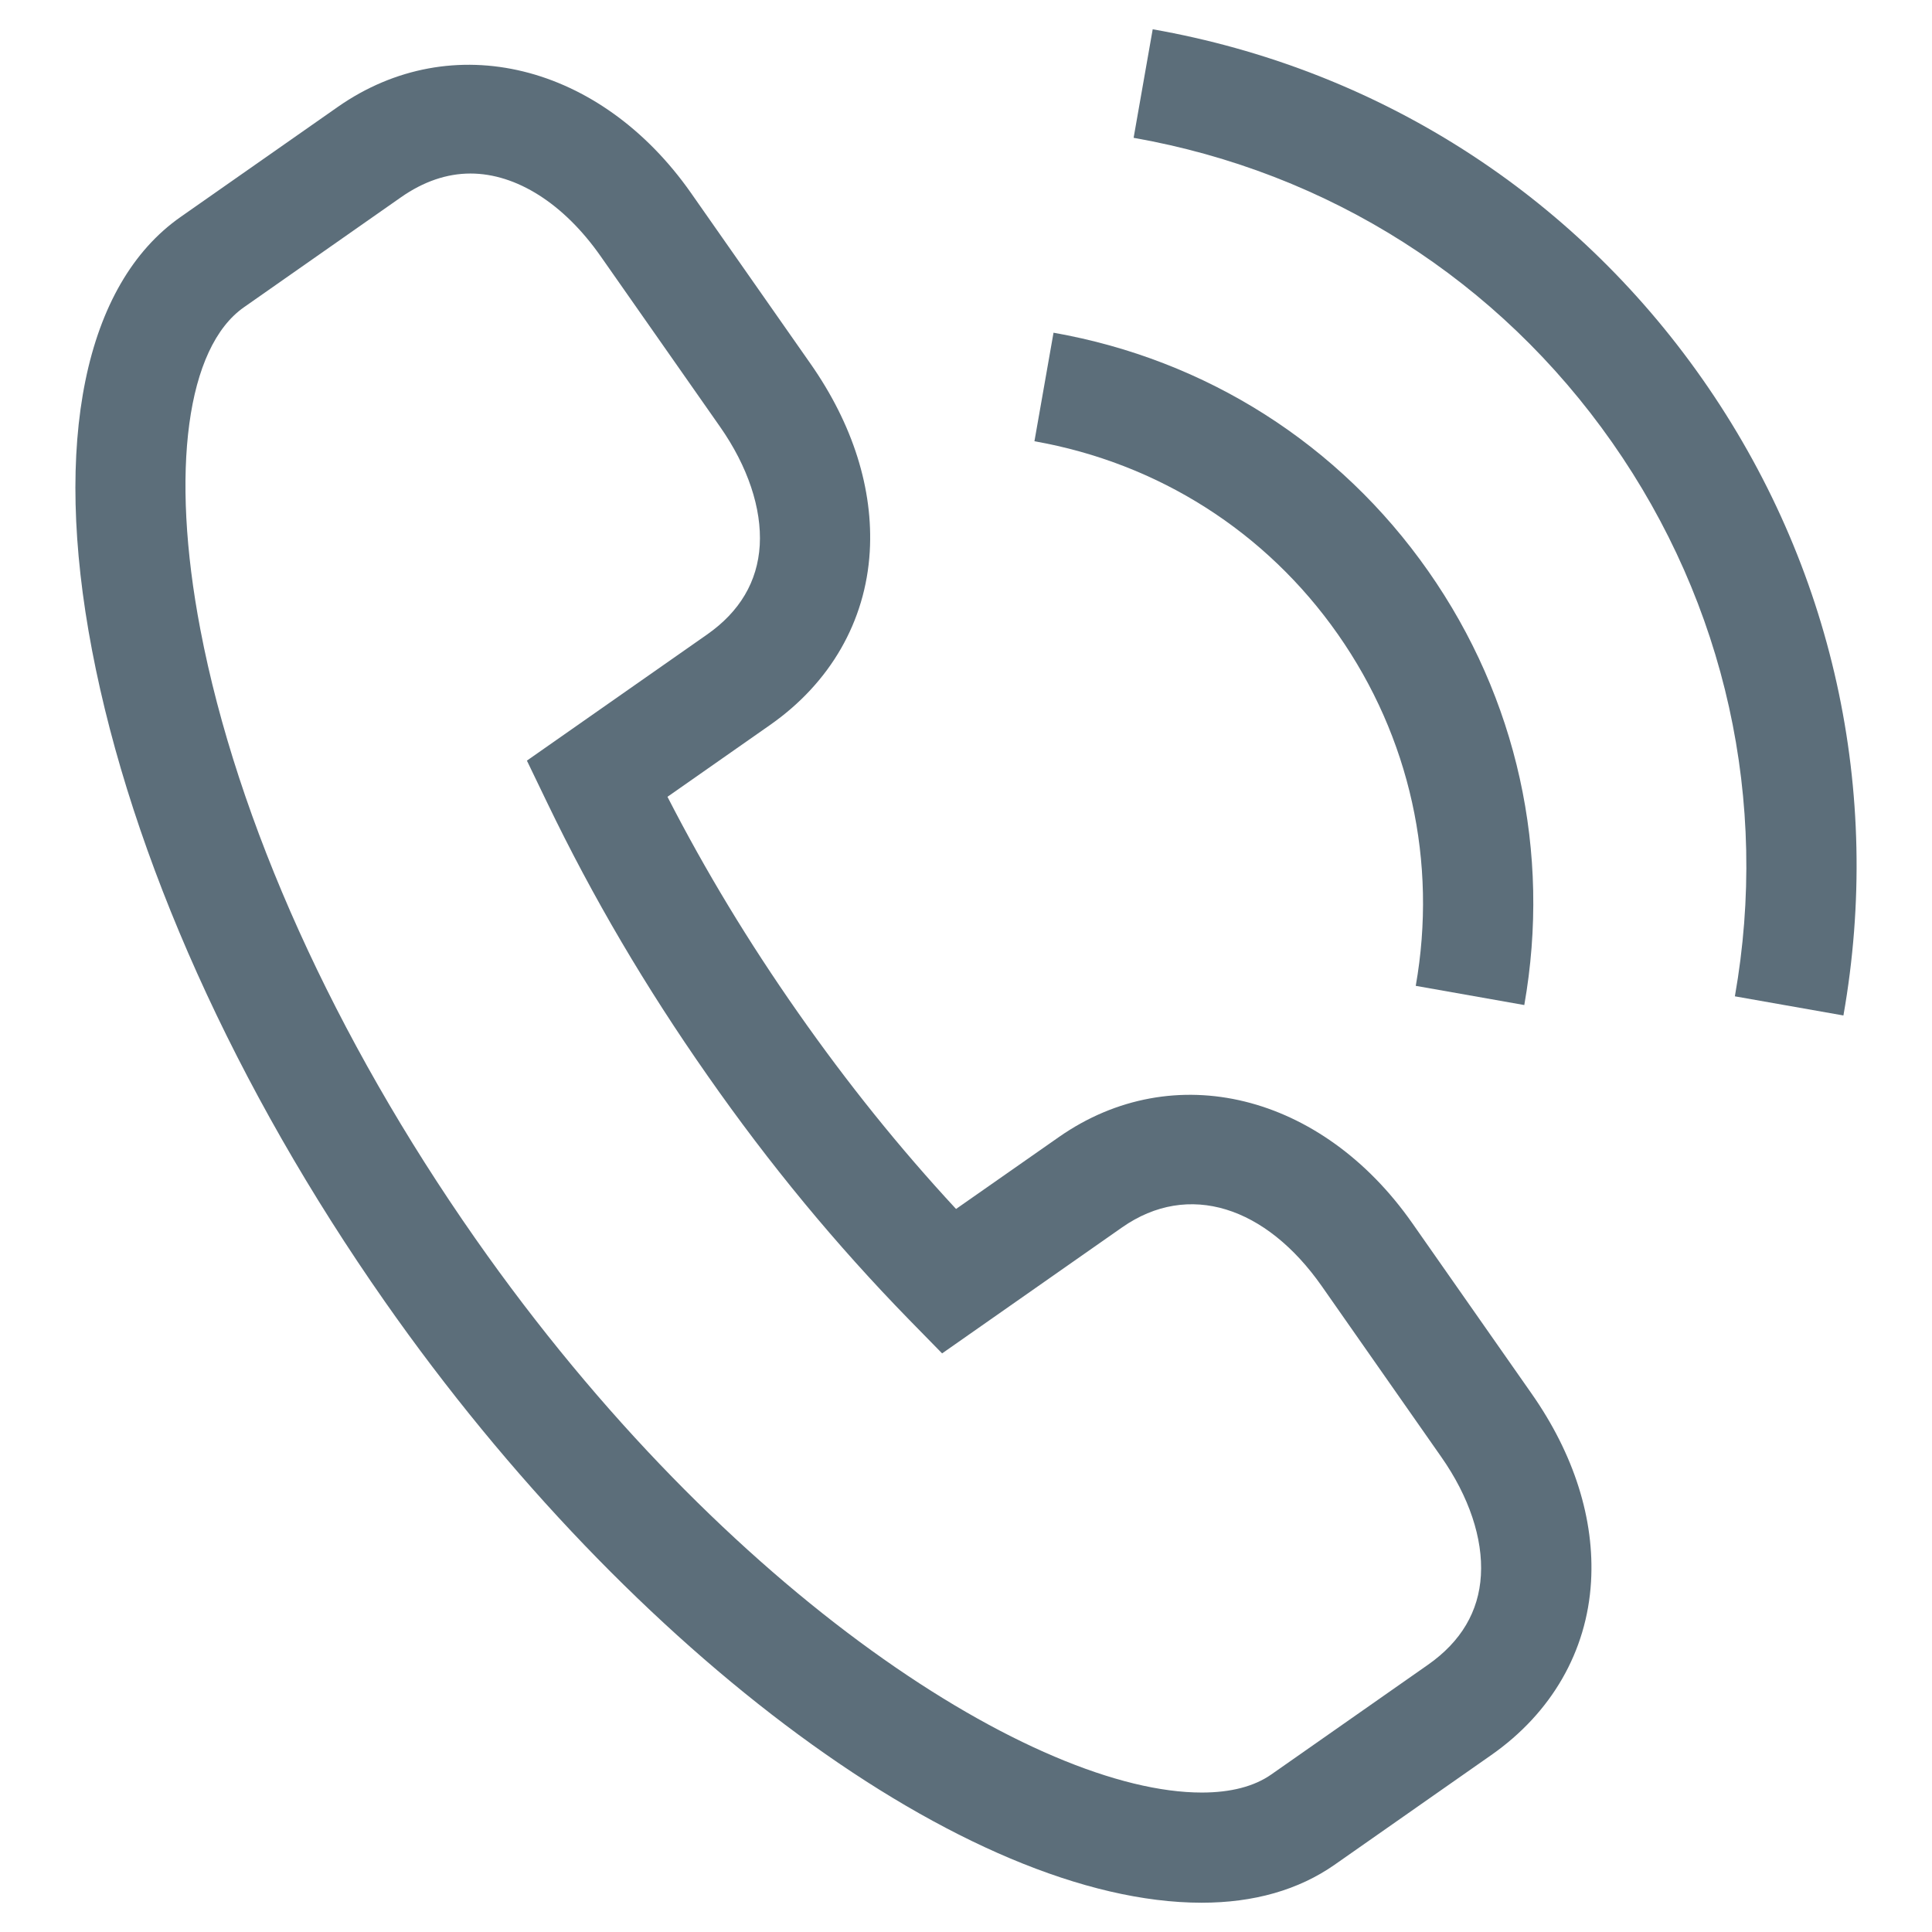 <?xml version="1.0" encoding="UTF-8"?> <svg xmlns="http://www.w3.org/2000/svg" width="33" height="33"><g><title>background</title><rect fill="none" id="canvas_background" height="402" width="582" y="-1" x="-1"></rect></g><g><title fill="#5c6e7a">Layer 1</title><path id="svg_2" fill="#5c6e7a" d="m24.121,20.89c-1.545,-2.206 -4.074,-2.839 -6.035,-1.468l-1.756,1.228c-0.967,-1.044 -1.854,-2.147 -2.7,-3.355c-0.845,-1.206 -1.579,-2.418 -2.229,-3.685l1.754,-1.228c1.027,-0.719 1.63,-1.769 1.701,-2.958c0.063,-1.066 -0.287,-2.178 -1.015,-3.216l-2.039,-2.913c-1.546,-2.205 -4.078,-2.837 -6.035,-1.467l-2.681,1.877c-1.642,1.148 -2.193,3.847 -1.514,7.402c0.674,3.53 2.45,7.481 5.003,11.127c4.231,6.044 9.967,10.265 13.95,10.266c0.893,0 1.656,-0.219 2.27,-0.648l2.678,-1.875c1.029,-0.72 1.633,-1.771 1.703,-2.959c0.063,-1.065 -0.289,-2.178 -1.016,-3.215l-2.039,-2.913zm0.272,7.544l-2.678,1.875c-0.291,0.204 -0.691,0.309 -1.189,0.309c-2.803,-0.001 -8.104,-3.317 -12.407,-9.463c-2.403,-3.433 -4.07,-7.125 -4.696,-10.399c-0.519,-2.714 -0.234,-4.824 0.744,-5.508l2.68,-1.877c0.387,-0.271 0.786,-0.407 1.189,-0.407c0.784,0 1.595,0.515 2.223,1.412l2.039,2.912c0.475,0.678 0.715,1.397 0.679,2.026c-0.037,0.619 -0.34,1.133 -0.901,1.525l-3.076,2.153l0.348,0.722c0.781,1.621 1.679,3.146 2.74,4.661c1.061,1.518 2.187,2.881 3.443,4.169l0.561,0.573l3.074,-2.152c1.137,-0.796 2.461,-0.354 3.412,1.005l2.039,2.914c0.475,0.677 0.715,1.395 0.678,2.023c-0.035,0.619 -0.34,1.133 -0.902,1.527z"></path><path id="svg_3" fill="#5c6e7a" d="m22.854,10.837c1.229,1.756 1.701,3.888 1.328,6.002l1.854,0.328c0.461,-2.611 -0.121,-5.242 -1.639,-7.41s-3.791,-3.614 -6.402,-4.074l-0.326,1.854c2.114,0.373 3.956,1.544 5.185,3.3z"></path><path id="svg_4" fill="#5c6e7a" d="m29.08,6.477c-2.227,-3.18 -5.563,-5.303 -9.391,-5.977l-0.326,1.854c3.334,0.588 6.236,2.437 8.174,5.204c1.939,2.768 2.684,6.128 2.096,9.46l1.854,0.327c0.675,-3.828 -0.18,-7.688 -2.407,-10.868z"></path></g></svg> 